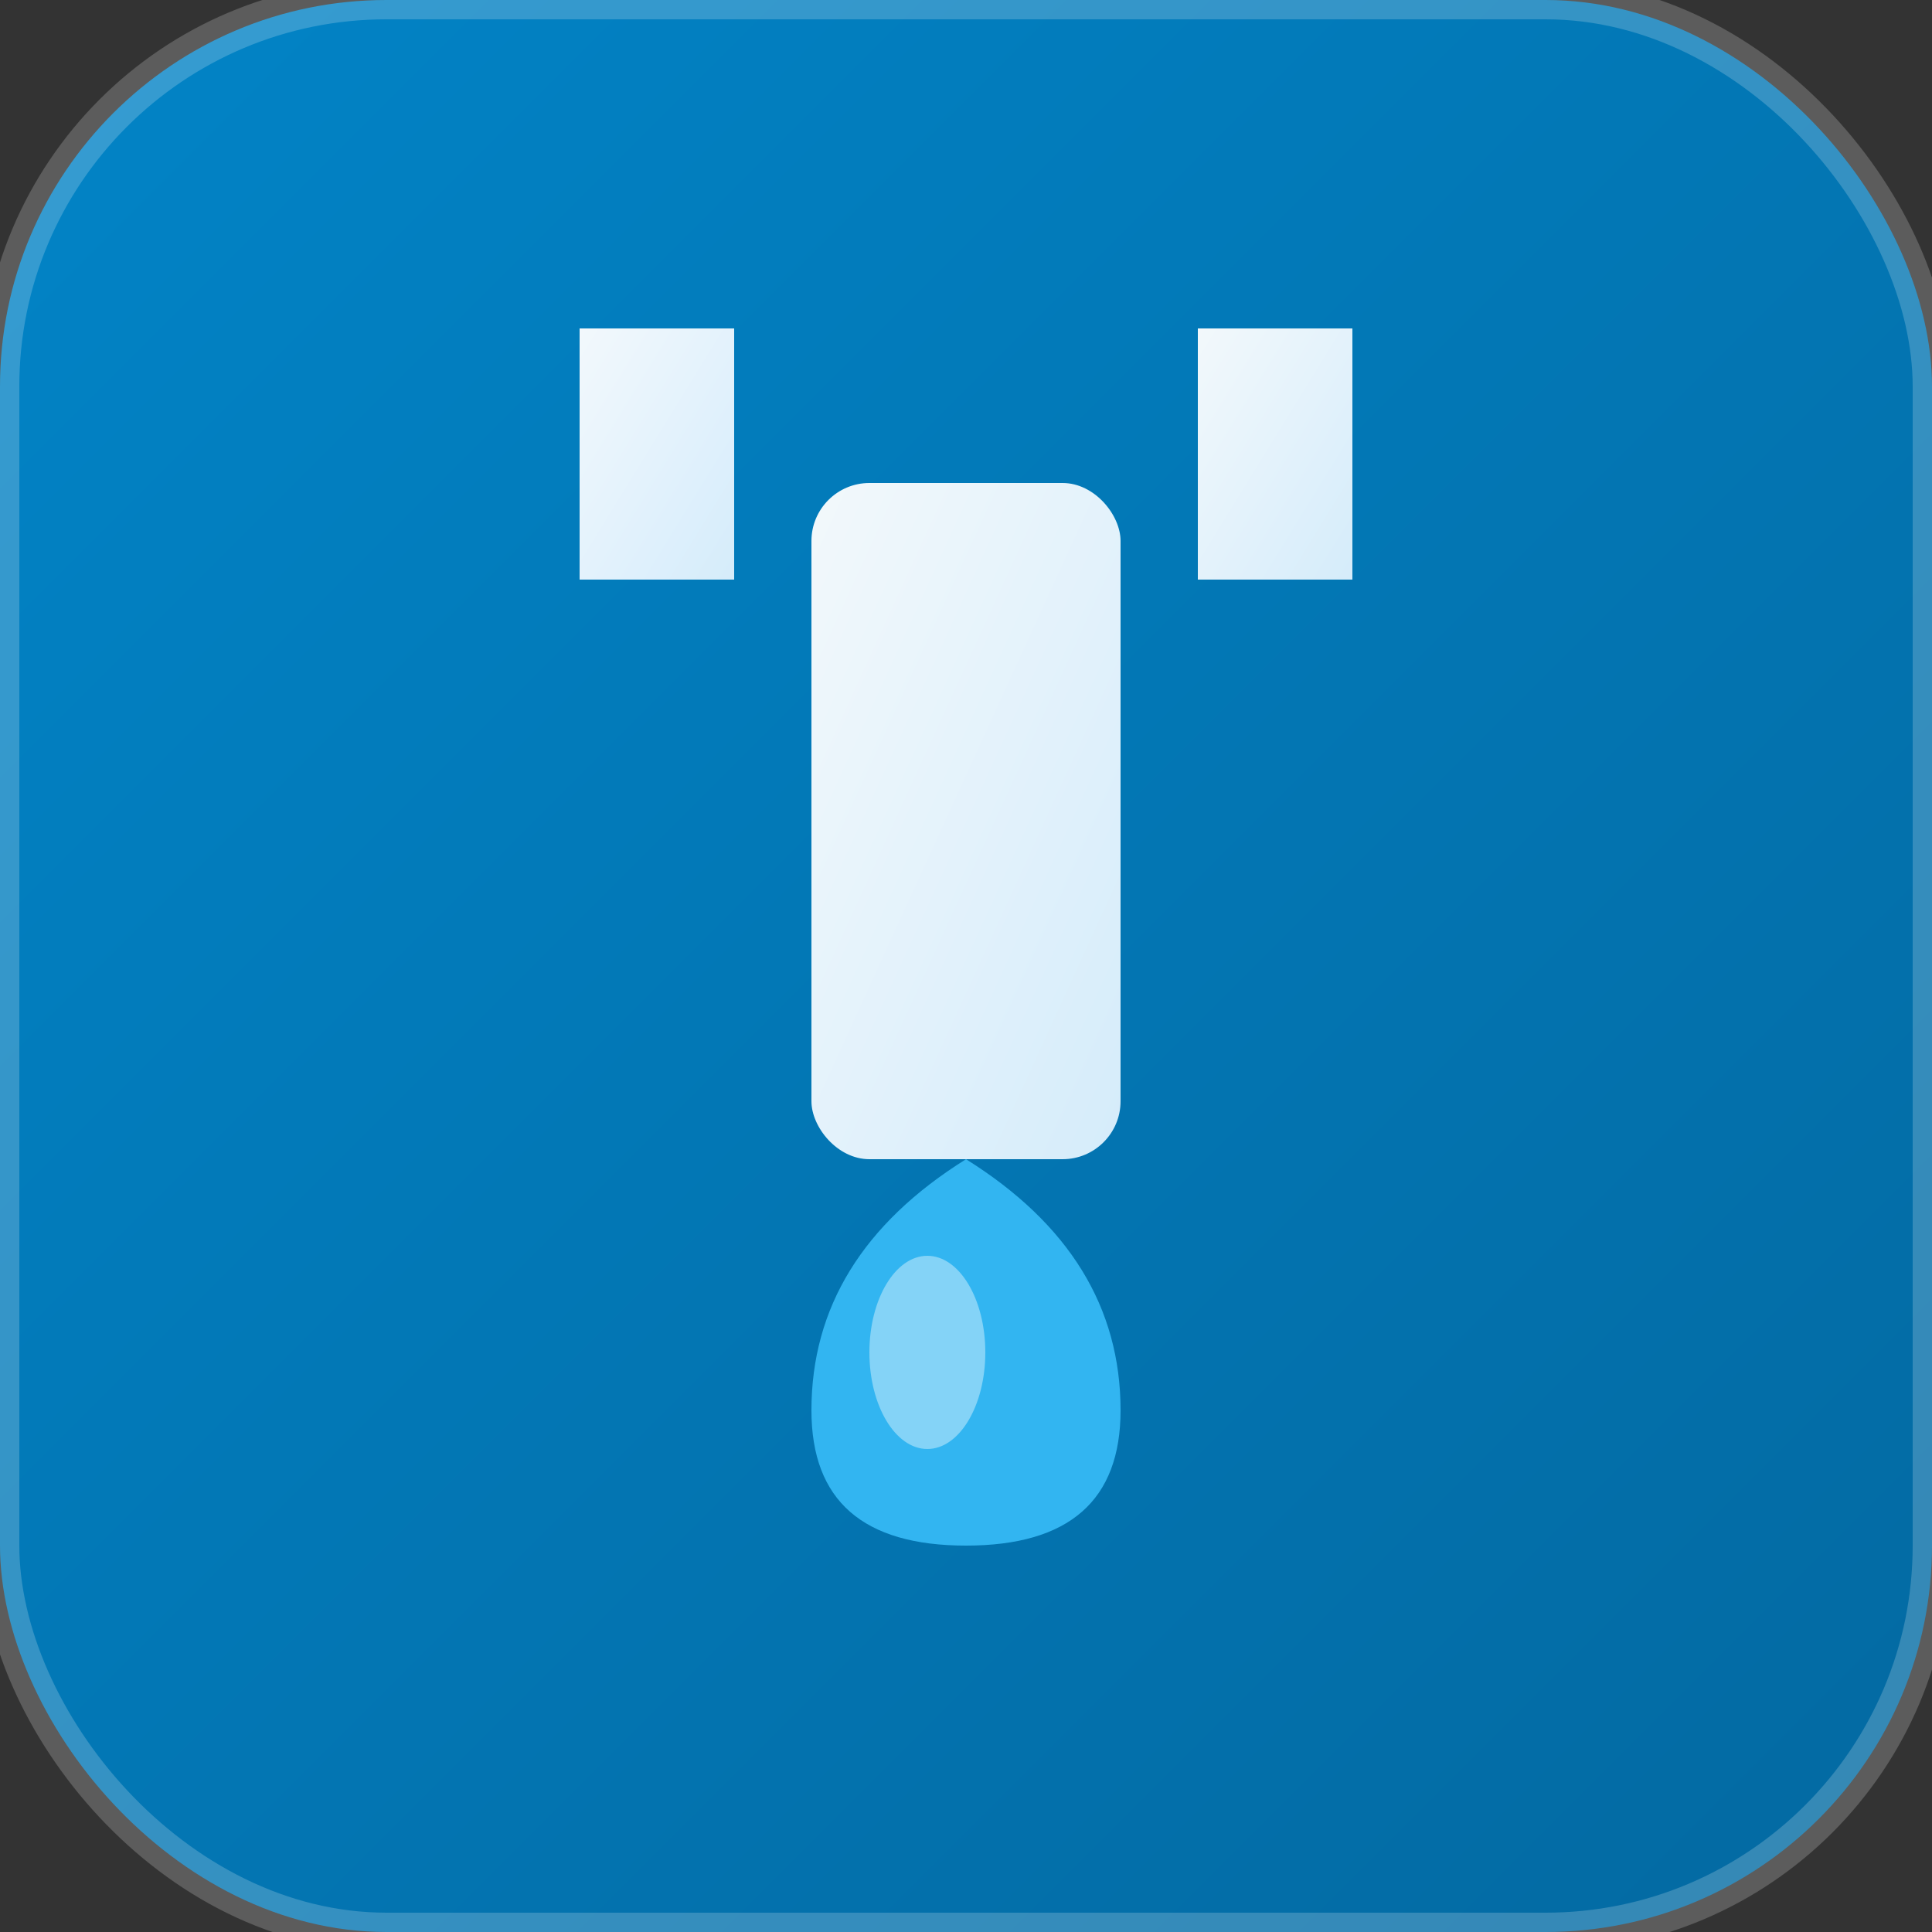 <svg xmlns="http://www.w3.org/2000/svg" viewBox="0 0 100 100">
  <rect x="0" y="0" width="100" height="100" fill="#333333" stroke="none"/>
  <!-- Fond dégradé bleu professionnel -->
  <defs>
    <linearGradient id="bgGradient" x1="0%" y1="0%" x2="100%" y2="100%">
      <stop offset="0%" style="stop-color:#0284c7;stop-opacity:1" />
      <stop offset="100%" style="stop-color:#0369a1;stop-opacity:1" />
    </linearGradient>
    <linearGradient id="wrenchGradient" x1="0%" y1="0%" x2="100%" y2="100%">
      <stop offset="0%" style="stop-color:#ffffff;stop-opacity:1" />
      <stop offset="100%" style="stop-color:#e0f2fe;stop-opacity:1" />
    </linearGradient>
  </defs>

  <!-- Fond arrondi -->
  <rect width="100" height="100" rx="20" fill="url(#bgGradient)"/>

  <!-- Clé à molette stylisée -->
  <g transform="translate(50, 50)">
    <!-- Manche de la clé -->
    <rect x="-8" y="-25" width="16" height="35" rx="3" fill="url(#wrenchGradient)" opacity="0.95"/>

    <!-- Tête de clé (partie mobile) -->
    <path d="M -12 -28 L -12 -20 L -20 -20 L -20 -33 L -12 -33 Z" fill="url(#wrenchGradient)" opacity="0.95"/>
    <path d="M 12 -28 L 12 -20 L 20 -20 L 20 -33 L 12 -33 Z" fill="url(#wrenchGradient)" opacity="0.95"/>

    <!-- Goutte d'eau (symbolise plomberie) -->
    <path d="M 0 10 Q -8 15, -8 23 Q -8 30, 0 30 Q 8 30, 8 23 Q 8 15, 0 10 Z" fill="#38bdf8" opacity="0.9"/>

    <!-- Reflet sur la goutte -->
    <ellipse cx="-2" cy="20" rx="3" ry="5" fill="white" opacity="0.4"/>
  </g>

  <!-- Bordure subtile -->
  <rect width="100" height="100" rx="20" fill="none" stroke="rgba(255,255,255,0.2)" stroke-width="2"/>
</svg>
